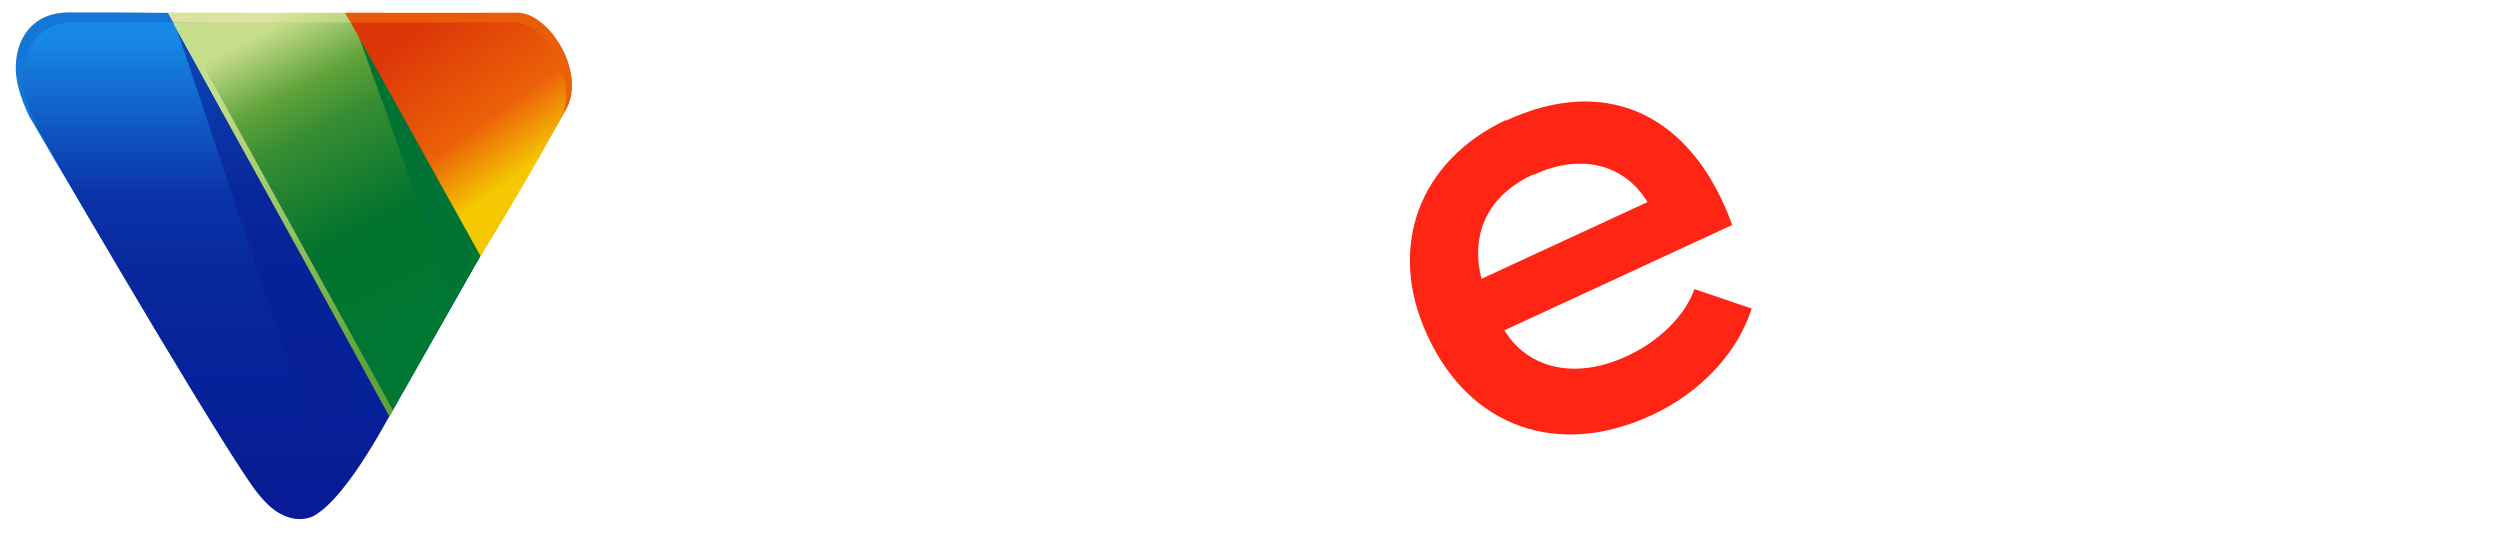 <?xml version="1.0" encoding="UTF-8" standalone="no"?>
<!-- Created with Inkscape (http://www.inkscape.org/) -->

<svg
   width="718"
   height="155"
   viewBox="0 0 189.971 41.01"
   version="1.1"
   id="svg1"
   inkscape:version="1.3 (0e150ed6c4, 2023-07-21)"
   sodipodi:docname="Aveon New Logo Website WT.svg"
   xmlns:inkscape="http://www.inkscape.org/namespaces/inkscape"
   xmlns:sodipodi="http://sodipodi.sourceforge.net/DTD/sodipodi-0.dtd"
   xmlns:xlink="http://www.w3.org/1999/xlink"
   xmlns="http://www.w3.org/2000/svg"
   xmlns:svg="http://www.w3.org/2000/svg">
  <sodipodi:namedview
     id="namedview1"
     pagecolor="#ffffff"
     bordercolor="#000000"
     borderopacity="0.25"
     inkscape:showpageshadow="2"
     inkscape:pageopacity="0.0"
     inkscape:pagecheckerboard="0"
     inkscape:deskcolor="#d1d1d1"
     inkscape:document-units="mm"
     showguides="true"
     inkscape:zoom="0.77441738"
     inkscape:cx="342.83838"
     inkscape:cy="56.17126"
     inkscape:window-width="1920"
     inkscape:window-height="1017"
     inkscape:window-x="-8"
     inkscape:window-y="-8"
     inkscape:window-maximized="1"
     inkscape:current-layer="layer1">
    <sodipodi:guide
       position="251.12,-26.417"
       orientation="0,-1"
       id="guide1"
       inkscape:locked="false" />
    <sodipodi:guide
       position="191.823,0.232"
       orientation="0,-1"
       id="guide2"
       inkscape:locked="false" />
    <sodipodi:guide
       position="189.812,-6.168"
       orientation="1,0"
       id="guide3"
       inkscape:locked="false" />
  </sodipodi:namedview>
  <defs
     id="defs1">
    <linearGradient
       inkscape:collect="always"
       xlink:href="#linearGradient10887"
       id="linearGradient14981"
       gradientUnits="userSpaceOnUse"
       gradientTransform="matrix(1.066,0,0,1.066,-132.923,-84.24)"
       x1="145.034"
       y1="81.072"
       x2="145.034"
       y2="116.109" />
    <linearGradient
       inkscape:collect="always"
       id="linearGradient10887">
      <stop
         style="stop-color:#1477d8;stop-opacity:1;"
         offset="0.157"
         id="stop10879" />
      <stop
         style="stop-color:#1788e5;stop-opacity:1;"
         offset="0.525"
         id="stop10881" />
      <stop
         style="stop-color:#08279d;stop-opacity:1;"
         offset="0.884"
         id="stop10883" />
      <stop
         style="stop-color:#061a94;stop-opacity:1;"
         offset="1"
         id="stop10885" />
    </linearGradient>
    <linearGradient
       inkscape:collect="always"
       xlink:href="#linearGradient10901"
       id="linearGradient14983"
       gradientUnits="userSpaceOnUse"
       gradientTransform="matrix(1.078,0,0,1.069,-134.693,-84.481)"
       x1="144.219"
       y1="80.258"
       x2="155.626"
       y2="102.257" />
    <linearGradient
       inkscape:collect="always"
       id="linearGradient10901">
      <stop
         style="stop-color:#dfe19e;stop-opacity:1;"
         offset="0"
         id="stop10889" />
      <stop
         style="stop-color:#60bb3a;stop-opacity:1;"
         offset="0.348"
         id="stop10893" />
      <stop
         style="stop-color:#378d33;stop-opacity:1;"
         offset="0.423"
         id="stop10895" />
      <stop
         style="stop-color:#01732d;stop-opacity:1;"
         offset="0.632"
         id="stop10897" />
      <stop
         style="stop-color:#007834;stop-opacity:1;"
         offset="1"
         id="stop10899" />
    </linearGradient>
    <filter
       inkscape:collect="always"
       style="color-interpolation-filters:sRGB"
       id="filter4123-9-11"
       x="-0.021"
       y="-0.022"
       width="1.042"
       height="1.043">
      <feGaussianBlur
         inkscape:collect="always"
         stdDeviation="0.131"
         id="feGaussianBlur4125-3-8" />
    </filter>
    <linearGradient
       inkscape:collect="always"
       xlink:href="#linearGradient10911"
       id="linearGradient14985"
       gradientUnits="userSpaceOnUse"
       gradientTransform="matrix(1.097,0,0,1.066,-138.159,-84.24)"
       x1="155.219"
       y1="79.85"
       x2="162.552"
       y2="90.443" />
    <linearGradient
       inkscape:collect="always"
       id="linearGradient10911">
      <stop
         style="stop-color:#e95a08;stop-opacity:1;"
         offset="0"
         id="stop10905" />
      <stop
         style="stop-color:#eb6108;stop-opacity:1;"
         offset="1"
         id="stop10909" />
    </linearGradient>
    <linearGradient
       inkscape:collect="always"
       xlink:href="#linearGradient89432"
       id="linearGradient14987"
       gradientUnits="userSpaceOnUse"
       gradientTransform="matrix(1.041,0,0,1.066,-129.224,-83.502)"
       x1="145.034"
       y1="81.072"
       x2="145.034"
       y2="116.109" />
    <linearGradient
       inkscape:collect="always"
       id="linearGradient89432">
      <stop
         style="stop-color:#1788e5;stop-opacity:1;"
         offset="0"
         id="stop89426" />
      <stop
         style="stop-color:#0a34a7;stop-opacity:1;"
         offset="0.313"
         id="stop89450" />
      <stop
         style="stop-color:#08279d;stop-opacity:1;"
         offset="0.49"
         id="stop89448" />
      <stop
         style="stop-color:#061a94;stop-opacity:1;"
         offset="1"
         id="stop89430" />
    </linearGradient>
    <filter
       inkscape:collect="always"
       style="color-interpolation-filters:sRGB"
       id="filter37448-1-0-0-3-4-59"
       x="-0.022"
       y="-0.017"
       width="1.043"
       height="1.034">
      <feGaussianBlur
         inkscape:collect="always"
         stdDeviation="0.163"
         id="feGaussianBlur37450-8-9-3-5-5-9" />
    </filter>
    <linearGradient
       inkscape:collect="always"
       xlink:href="#linearGradient41392"
       id="linearGradient14989"
       gradientUnits="userSpaceOnUse"
       gradientTransform="matrix(1.046,0,0,1.069,-129.982,-83.744)"
       x1="144.219"
       y1="80.258"
       x2="155.626"
       y2="102.257" />
    <linearGradient
       inkscape:collect="always"
       id="linearGradient41392">
      <stop
         style="stop-color:#c6dd8c;stop-opacity:1;"
         offset="0"
         id="stop41380" />
      <stop
         style="stop-color:#c6dd8c;stop-opacity:1;"
         offset="0"
         id="stop41382" />
      <stop
         style="stop-color:#60a33a;stop-opacity:1;"
         offset="0.188"
         id="stop41384" />
      <stop
         style="stop-color:#378d33;stop-opacity:1;"
         offset="0.322"
         id="stop41386" />
      <stop
         style="stop-color:#01732d;stop-opacity:1;"
         offset="0.632"
         id="stop41388" />
      <stop
         style="stop-color:#007834;stop-opacity:1;"
         offset="1"
         id="stop41390" />
    </linearGradient>
    <linearGradient
       inkscape:collect="always"
       xlink:href="#linearGradient4421"
       id="linearGradient14991"
       gradientUnits="userSpaceOnUse"
       gradientTransform="matrix(1.046,0,0,1.058,-130.077,-82.933)"
       x1="144.219"
       y1="80.258"
       x2="155.626"
       y2="102.257" />
    <linearGradient
       inkscape:collect="always"
       id="linearGradient4421">
      <stop
         style="stop-color:#c6dd8c;stop-opacity:1;"
         offset="0"
         id="stop4409" />
      <stop
         style="stop-color:#c6dd8c;stop-opacity:1;"
         offset="0.093"
         id="stop4411" />
      <stop
         style="stop-color:#60a33a;stop-opacity:1;"
         offset="1"
         id="stop4413" />
    </linearGradient>
    <filter
       inkscape:collect="always"
       style="color-interpolation-filters:sRGB"
       id="filter4123-7-6-96"
       x="-0.021"
       y="-0.022"
       width="1.042"
       height="1.043">
      <feGaussianBlur
         inkscape:collect="always"
         stdDeviation="0.131"
         id="feGaussianBlur4125-0-6-0" />
    </filter>
    <linearGradient
       inkscape:collect="always"
       xlink:href="#linearGradient41402"
       id="linearGradient14993"
       gradientUnits="userSpaceOnUse"
       gradientTransform="matrix(1.041,0,0,1.066,-129.224,-83.502)"
       x1="155.219"
       y1="79.85"
       x2="162.552"
       y2="90.443" />
    <linearGradient
       inkscape:collect="always"
       id="linearGradient41402">
      <stop
         style="stop-color:#dc3508;stop-opacity:1;"
         offset="0"
         id="stop41394" />
      <stop
         style="stop-color:#eb6108;stop-opacity:1;"
         offset="0.643"
         id="stop41396" />
      <stop
         style="stop-color:#f5c802;stop-opacity:1;"
         offset="1"
         id="stop41398" />
      <stop
         style="stop-color:#f5c802;stop-opacity:1;"
         offset="1"
         id="stop41400" />
    </linearGradient>
  </defs>
  <g
     inkscape:label="Layer 1"
     inkscape:groupmode="layer"
     id="layer1">
    <g
       style="clip-rule:evenodd;fill:#30383e;fill-opacity:1;fill-rule:evenodd;image-rendering:optimizeQuality;shape-rendering:geometricPrecision;text-rendering:geometricPrecision"
       id="g1273-4-6-8-9-9-9-9-0-0-3-6"
       transform="matrix(0.087,0,0,0.087,-117.866,-116.884)">
      <g
         id="Layer_x0020_1-8-8-4-8-2-1-5-0-5-2-4"
         inkscape:label="Layer 1"
         inkscape:groupmode="layer"
         style="fill:#30383e;fill-opacity:1">
        <path
           class="fil4"
           d="m 2169.751,1441 -1,37 c -21,-27 -57,-43 -100,-43 -80,0 -136,59 -136,143 0,84 56,143 136,143 42,0 79,-16 100,-43 l 1,37 h 56 v -274 z m -90,224 c -49,0 -84,-36 -84,-87 0,-51 34,-87 84,-87 49,0 84,36 84,87 0,51 -34,87 -84,87 z"
           id="path1222-4-6-2-8-6-6-8-3-2-2-7"
           style="fill:#ffffff;fill-opacity:1" />
        <polygon
           class="fil5"
           points="673,1441 606,1441 722,1715 789,1715 905,1441 839,1441 756,1651 "
           id="polygon1224-8-7-3-9-3-0-8-6-6-2-64"
           style="fill:#ffffff;fill-opacity:1"
           transform="translate(1666.751)" />
        <path
           class="fil6"
           d="m 2670.751,1448 c -77,36 -105,112 -69,189 37,80 114,107 196,69 43,-20 75,-55 87,-93 l -50,-17 c -8,23 -31,46 -60,59 -44,20 -85,11 -106,-23 l 199,-92 c -35,-97 -110,-132 -198,-91 z m 24,48 c 41,-19 79,-9 99,24 l -145,67 c -10,-40 6,-73 45,-91 z"
           id="path1226-2-6-2-4-8-7-3-4-7-0-6"
           style="fill:#ff1300;fill-opacity:0.918" />
        <path
           class="fil7"
           d="m 3057.751,1721 c 89,0 146,-61 146,-143 0,-82 -57,-143 -146,-143 -89,0 -147,61 -147,143 0,82 57,143 147,143 z m 0,-57 c -52,0 -84,-39 -84,-87 0,-48 33,-87 84,-87 51,0 84,39 84,87 0,48 -33,87 -84,87 z"
           id="path1228-9-8-3-7-0-10-5-3-1-1-77"
           style="fill:#ffffff;fill-opacity:1" />
        <path
           class="fil8"
           d="m 3412.751,1435 c -39,0 -71,14 -95,42 l -1,-36 h -56 v 274 h 62 v -144 c 0,-46 32,-79 77,-79 42,0 67,28 67,76 v 148 h 62 v -152 c 0,-78 -47,-128 -117,-128 z"
           id="path1230-7-1-0-7-6-3-4-2-4-9-7"
           style="fill:#ffffff;fill-opacity:1" />
      </g>
    </g>
    <path
       style="fill:url(#linearGradient14981);fill-opacity:1;stroke:#2c6791;stroke-width:0;stroke-linecap:butt;stroke-linejoin:miter;stroke-dasharray:none;stroke-opacity:1"
       d="M 43.114,7.891 26.953,35.683 c -0.437,0.686 -1.346,2.002 -1.731,2.184 0,0 -0.454,0.428 -2.373,0.389 -1.23,-0.025 -2.774,-0.794 -3.379,-1.514 C 17.463,34.356 5.815,15.106 2.725,9.699 c -0.485,-0.848 -0.395,-0.64 -0.395,-0.64 0,0 -1.074,-2.005 -1.129,-3.694 -0.075,-2.271 1.135,-4.401 4.006,-4.42 8.615,-0.057 34.724,0.445 34.724,0.445 0,0 4.46,1.627 3.183,6.501 z"
       id="path452-1-8-2-0-0-6-9-7-26"
       sodipodi:nodetypes="cccssscsscc" />
    <path
       style="fill:url(#linearGradient14983);fill-opacity:1;stroke:#000000;stroke-width:0;stroke-linecap:butt;stroke-linejoin:miter;stroke-dasharray:none;stroke-opacity:1"
       d="m 29.685,30.897 -16.942,-29.937 14.289,0.012 9.831,17.615 z"
       id="path1318-8-9-6-1-3-9-3-1-4"
       sodipodi:nodetypes="ccccc" />
    <path
       style="mix-blend-mode:normal;fill:#007233;fill-opacity:1;stroke:#000000;stroke-width:0;stroke-linecap:butt;stroke-linejoin:miter;stroke-dasharray:none;stroke-opacity:1;filter:url(#filter4123-9-11)"
       d="m 99.352,212.646 c 0,0 4.172,2.243 2.323,5.611 -2.376,4.329 -5.905,7.931 -5.905,7.931 -3.678,-6.57 -7.331,-12.355 -8.586,-14.497 z"
       id="path1323-6-7-9-7-9-6-7-0-7-16"
       sodipodi:nodetypes="csccc"
       transform="matrix(0.855,0,0,1.404,-47.432,-295.783)" />
    <path
       style="fill:url(#linearGradient14985);fill-opacity:1;stroke:#000000;stroke-width:0;stroke-linecap:butt;stroke-linejoin:miter;stroke-dasharray:none;stroke-opacity:1"
       d="m 26.267,0.965 c 0,0 8.452,0.024 13.042,-9.9e-4 2.448,-0.013 5.289,4.61 3.694,7.379 C 40.001,13.555 36.615,18.724 36.615,18.724 L 26.234,1.013 Z"
       id="path1323-6-7-0-27-4-7-2-7-1"
       sodipodi:nodetypes="cssccc" />
    <path
       style="clip-rule:evenodd;fill:url(#linearGradient14987);fill-opacity:1;fill-rule:evenodd;stroke:#2c6791;stroke-width:0;stroke-linecap:butt;stroke-linejoin:miter;stroke-dasharray:none;stroke-opacity:1;image-rendering:optimizeQuality;shape-rendering:geometricPrecision;text-rendering:geometricPrecision"
       d="M 42.671,8.628 30.257,30.433 c -0.483,0.762 -3.742,7.312 -6.46,8.795 0,0 -0.72,0.378 -1.665,0.138 -1.208,-0.307 -1.958,-1.166 -2.549,-1.886 -1.959,-2.386 -13.333,-21.636 -16.35,-27.043 -0.473,-0.848 -0.385,-0.64 -0.385,-0.64 0,0 -1.048,-2.005 -1.103,-3.694 -0.073,-2.271 1.108,-4.401 3.911,-4.42 8.412,-0.057 33.906,0.445 33.906,0.445 0,0 4.355,1.627 3.108,6.501 z"
       id="path452-1-8-2-0-0-6-9-97-5-2"
       sodipodi:nodetypes="cccssscssccc" />
    <path
       style="clip-rule:evenodd;opacity:0.774;mix-blend-mode:normal;fill:#071e96;fill-opacity:1;fill-rule:evenodd;stroke:#000000;stroke-width:0;stroke-linecap:butt;stroke-linejoin:miter;stroke-dasharray:none;stroke-opacity:1;filter:url(#filter37448-1-0-0-3-4-59);image-rendering:optimizeQuality;shape-rendering:geometricPrecision;text-rendering:geometricPrecision"
       d="m 85.668,232.193 -3.17,-6.072 -8.89,-16.825 8.029,0.087 3.97,0.043 6.12,13.871 z"
       id="path1318-8-9-1-3-1-1-0-3-3-3-7"
       sodipodi:nodetypes="ccccccc"
       transform="matrix(1.061,0.182,-0.1,1.278,-43.868,-279.038)" />
    <path
       style="clip-rule:evenodd;fill:url(#linearGradient14989);fill-opacity:1;fill-rule:evenodd;stroke:#000000;stroke-width:0;stroke-linecap:butt;stroke-linejoin:miter;stroke-dasharray:none;stroke-opacity:1;image-rendering:optimizeQuality;shape-rendering:geometricPrecision;text-rendering:geometricPrecision"
       d="m 29.599,31.634 -16.448,-29.937 13.872,0.012 9.544,17.615 z"
       id="path1318-8-9-6-1-3-9-3-35-7-71"
       sodipodi:nodetypes="ccccc" />
    <path
       style="clip-rule:evenodd;fill:url(#linearGradient14991);fill-opacity:1;fill-rule:evenodd;stroke:#000000;stroke-width:0;stroke-linecap:butt;stroke-linejoin:miter;stroke-dasharray:none;stroke-opacity:1;image-rendering:optimizeQuality;shape-rendering:geometricPrecision;text-rendering:geometricPrecision"
       d="m 29.578,31.629 -6.002,-11 -10.399,-18.834 0.488,-0.043 16.206,29.44 z"
       id="path1318-8-9-6-1-3-9-3-35-7-7-41"
       sodipodi:nodetypes="cccccc" />
    <path
       style="clip-rule:evenodd;mix-blend-mode:normal;fill:#007233;fill-opacity:1;fill-rule:evenodd;stroke:#000000;stroke-width:0;stroke-linecap:butt;stroke-linejoin:miter;stroke-dasharray:none;stroke-opacity:1;filter:url(#filter4123-7-6-96);image-rendering:optimizeQuality;shape-rendering:geometricPrecision;text-rendering:geometricPrecision"
       d="m 99.352,212.646 c 0,0 4.172,2.243 2.323,5.611 -2.376,4.329 -5.905,7.931 -5.905,7.931 -3.678,-6.57 -7.331,-12.355 -8.586,-14.497 z"
       id="path1323-6-7-9-7-9-6-7-0-2-0-3"
       sodipodi:nodetypes="csccc"
       transform="matrix(0.835,0,0,1.404,-45.744,-295.046)" />
    <path
       style="clip-rule:evenodd;fill:url(#linearGradient14993);fill-opacity:1;fill-rule:evenodd;stroke:#000000;stroke-width:0;stroke-linecap:butt;stroke-linejoin:miter;stroke-dasharray:none;stroke-opacity:1;image-rendering:optimizeQuality;shape-rendering:geometricPrecision;text-rendering:geometricPrecision"
       d="m 26.704,1.703 c 0,0 8.015,0.024 12.368,-9.9e-4 2.321,-0.013 5.016,4.61 3.503,7.379 C 39.73,14.292 36.518,19.461 36.518,19.461 L 26.674,1.75 Z"
       id="path1323-6-7-0-27-4-7-2-9-3-1"
       sodipodi:nodetypes="cssccc" />
  </g>
</svg>
